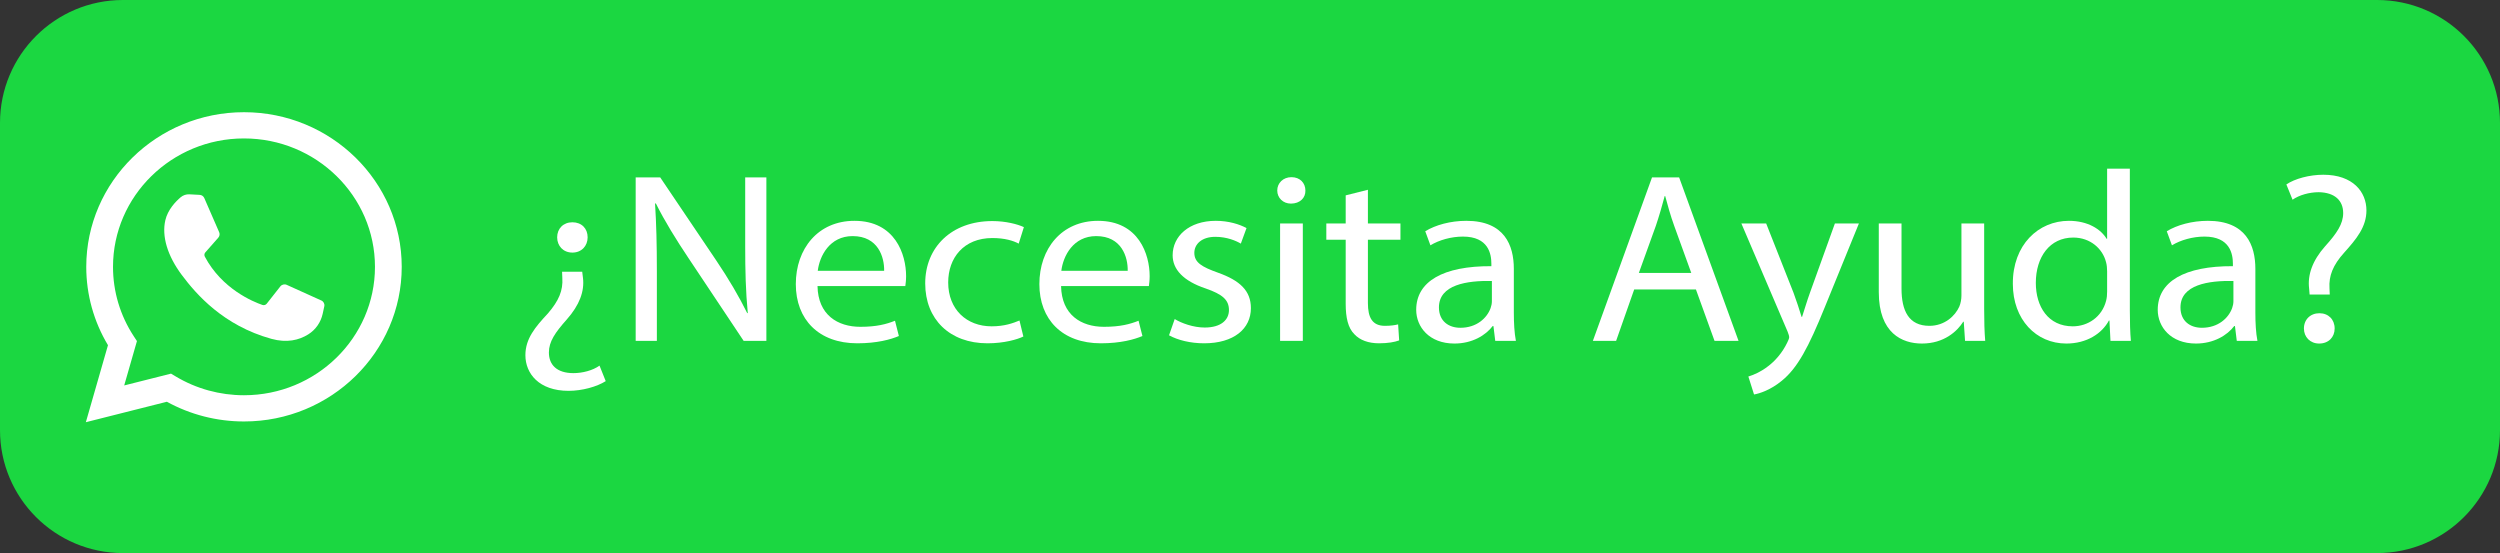 <?xml version="1.0" encoding="utf-8"?>
<!-- Generator: Adobe Illustrator 24.1.3, SVG Export Plug-In . SVG Version: 6.00 Build 0)  -->
<svg version="1.1" id="Capa_1" xmlns="http://www.w3.org/2000/svg" xmlns:xlink="http://www.w3.org/1999/xlink" x="0px" y="0px"
	 width="2060px" height="455.731px" viewBox="0 0 2060 455.731" style="enable-background:new 0 0 2060 455.731;"
	 xml:space="preserve">
<rect x="0" y="0" width="2060" height="455.731" fill="#333333" stroke="none"/>
<style type="text/css">
	.st0{fill:#1BD741;}
	.st1{fill:#FFFFFF;}
</style>
<path class="st0" d="M1958.683,455.731H101.317C45.361,455.731,0,410.37,0,354.414V101.317C0,45.361,45.361,0,101.317,0h1857.365
	C2014.639,0,2060,45.361,2060,101.317v253.097C2060,410.37,2014.639,455.731,1958.683,455.731z"/>
<g>
	<g>
		<path class="st1" d="M70.741,347.898l18.229-63.47c-11.722-19.523-17.894-41.735-17.894-64.554
			c0-70.259,58.306-127.419,129.973-127.419s129.972,57.16,129.972,127.419s-58.305,127.419-129.972,127.419
			c-22.331,0-44.198-5.604-63.542-16.245L70.741,347.898z M140.92,307.868l3.978,2.382c16.866,10.094,36.282,15.43,56.15,15.43
			c59.51,0,107.925-47.464,107.925-105.805s-48.414-105.805-107.925-105.805S93.123,161.533,93.123,219.874
			c0,20.328,5.893,40.069,17.041,57.087l2.679,4.09l-10.497,36.551L140.92,307.868z"/>
		<path class="st1" d="M164.537,160.57l-8.434-0.451c-2.649-0.142-5.247,0.726-7.25,2.431c-4.089,3.481-10.626,10.21-12.634,18.979
			c-2.994,13.075,1.633,29.086,13.61,45.097c11.977,16.011,34.297,41.628,73.764,52.569c12.718,3.526,22.723,1.149,30.442-3.692
			c6.114-3.834,10.328-9.988,11.847-16.944l1.347-6.166c0.428-1.96-0.587-3.948-2.444-4.787l-28.503-12.88
			c-1.85-0.836-4.045-0.307-5.289,1.274l-11.19,14.221c-0.845,1.074-2.292,1.5-3.599,1.05c-7.663-2.64-33.331-13.179-47.416-39.776
			c-0.611-1.154-0.459-2.554,0.407-3.538l10.694-12.128c1.093-1.238,1.369-2.98,0.712-4.485l-12.286-28.18
			C167.663,161.664,166.197,160.658,164.537,160.57z"/>
	</g>
</g>
<g>
	<path class="st1" d="M479.745,223.925l0.639,5.196c1.276,10.791-2.768,22.183-13.408,34.174
		c-9.578,10.791-14.686,18.186-14.686,27.179c0,10.191,6.598,16.986,20.219,16.986c7.449,0,15.962-2.198,21.496-6.195l5.107,12.79
		c-7.236,4.597-19.367,7.994-30.647,7.994c-24.263,0-35.542-14.189-35.542-29.377c0-13.59,8.087-23.183,18.516-34.373
		c9.151-10.593,12.557-18.985,11.919-29.178l-0.213-5.196H479.745z M484.214,195.547c0,6.995-4.895,12.59-12.557,12.59
		s-12.557-5.596-12.557-12.59c0-7.194,5.107-12.391,12.557-12.391C479.319,183.157,484.214,188.353,484.214,195.547z"/>
	<path class="st1" d="M523.798,280.881V146.186h20.219l45.972,68.147c10.642,15.788,18.941,29.977,25.752,43.766l0.426-0.2
		c-1.702-17.986-2.128-34.373-2.128-55.356v-56.356h17.452v134.695h-18.729l-45.545-68.347
		c-10.004-14.988-19.581-30.376-26.817-44.965l-0.638,0.2c1.063,16.987,1.489,33.174,1.489,55.557v57.555H523.798z"/>
	<path class="st1" d="M673.626,235.716c0.426,23.781,16.602,33.574,35.33,33.574c13.408,0,21.496-2.198,28.52-4.996l3.192,12.59
		c-6.598,2.798-17.878,5.995-34.266,5.995c-31.712,0-50.653-19.584-50.653-48.762c0-29.177,18.303-52.159,48.312-52.159
		c33.628,0,42.566,27.778,42.566,45.564c0,3.597-0.426,6.395-0.639,8.193H673.626z M728.536,223.126
		c0.213-11.191-4.895-28.578-25.965-28.578c-18.942,0-27.242,16.388-28.732,28.578H728.536z"/>
	<path class="st1" d="M843.248,277.283c-4.896,2.398-15.749,5.596-29.583,5.596c-31.073,0-51.292-19.784-51.292-49.361
		c0-29.777,21.708-51.36,55.335-51.36c11.067,0,20.857,2.598,25.966,4.996l-4.257,13.589c-4.47-2.398-11.493-4.596-21.709-4.596
		c-23.624,0-36.394,16.387-36.394,36.571c0,22.383,15.324,36.173,35.756,36.173c10.641,0,17.664-2.599,22.985-4.797L843.248,277.283
		z"/>
	<path class="st1" d="M874.32,235.716c0.426,23.781,16.601,33.574,35.33,33.574c13.408,0,21.496-2.198,28.52-4.996l3.192,12.59
		c-6.598,2.798-17.878,5.995-34.266,5.995c-31.712,0-50.653-19.584-50.653-48.762c0-29.177,18.303-52.159,48.312-52.159
		c33.628,0,42.566,27.778,42.566,45.564c0,3.597-0.426,6.395-0.639,8.193H874.32z M929.23,223.126
		c0.213-11.191-4.895-28.578-25.965-28.578c-18.942,0-27.242,16.388-28.732,28.578H929.23z"/>
	<path class="st1" d="M967.962,262.895c5.534,3.397,15.324,6.995,24.688,6.995c13.621,0,20.006-6.396,20.006-14.39
		c0-8.394-5.32-12.989-19.154-17.786c-18.517-6.194-27.242-15.787-27.242-27.378c0-15.588,13.408-28.378,35.542-28.378
		c10.429,0,19.58,2.798,25.327,5.995l-4.683,12.79c-4.044-2.398-11.492-5.596-21.07-5.596c-11.066,0-17.239,5.996-17.239,13.19
		c0,7.994,6.173,11.591,19.581,16.387c17.877,6.395,27.029,14.788,27.029,29.177c0,16.987-14.047,28.978-38.522,28.978
		c-11.28,0-21.709-2.598-28.944-6.595L967.962,262.895z"/>
	<path class="st1" d="M1075.652,156.978c0.213,5.995-4.469,10.792-11.918,10.792c-6.598,0-11.28-4.796-11.28-10.792
		c0-6.195,4.896-10.992,11.706-10.992C1071.184,145.986,1075.652,150.782,1075.652,156.978z M1054.795,280.881v-96.725h18.729
		v96.725H1054.795z"/>
	<path class="st1" d="M1127.155,156.378v27.778h26.816v13.39h-26.816v52.159c0,11.991,3.618,18.785,14.047,18.785
		c4.895,0,8.513-0.6,10.854-1.199l0.852,13.19c-3.618,1.398-9.364,2.397-16.601,2.397c-8.726,0-15.749-2.598-20.219-7.394
		c-5.32-5.196-7.236-13.789-7.236-25.181v-52.759h-15.962v-13.39h15.962v-23.182L1127.155,156.378z"/>
	<path class="st1" d="M1232.078,280.881l-1.49-12.19h-0.639c-5.746,7.594-16.813,14.389-31.498,14.389
		c-20.857,0-31.499-13.789-31.499-27.778c0-23.382,22.134-36.172,61.934-35.972v-1.998c0-7.994-2.342-22.383-23.412-22.383
		c-9.577,0-19.58,2.798-26.816,7.194l-4.256-11.591c8.513-5.196,20.857-8.593,33.84-8.593c31.498,0,39.16,20.184,39.16,39.569
		v36.172c0,8.394,0.426,16.587,1.703,23.182H1232.078z M1229.312,231.52c-20.432-0.4-43.631,2.997-43.631,21.782
		c0,11.392,8.088,16.787,17.665,16.787c13.408,0,21.922-7.993,24.901-16.188c0.639-1.798,1.064-3.797,1.064-5.596V231.52z"/>
	<path class="st1" d="M1346.575,238.514l-14.897,42.367h-19.155l48.738-134.695h22.348l48.95,134.695h-19.793l-15.323-42.367
		H1346.575z M1393.611,224.924l-14.047-38.77c-3.192-8.793-5.321-16.787-7.449-24.581h-0.426c-2.128,7.994-4.47,16.188-7.236,24.381
		l-14.047,38.97H1393.611z"/>
	<path class="st1" d="M1455.33,184.156l22.561,57.155c2.341,6.395,4.895,13.989,6.598,19.785h0.426
		c1.915-5.796,4.044-13.19,6.598-20.185l20.432-56.756h19.793l-28.094,68.946c-13.408,33.174-22.56,50.161-35.329,60.553
		c-9.152,7.594-18.304,10.592-22.986,11.392l-4.682-14.789c4.682-1.398,10.854-4.196,16.388-8.593
		c5.107-3.798,11.493-10.592,15.749-19.585c0.852-1.799,1.49-3.197,1.49-4.197c0-0.999-0.426-2.397-1.277-4.596l-38.097-89.131
		H1455.33z"/>
	<path class="st1" d="M1634.956,254.501c0,9.992,0.213,18.786,0.852,26.38h-16.601l-1.064-15.788h-0.426
		c-4.895,7.794-15.749,17.986-34.053,17.986c-16.175,0-35.542-8.394-35.542-42.367v-56.556h18.729v53.558
		c0,18.386,5.959,30.776,22.985,30.776c12.558,0,21.283-8.193,24.688-15.987c1.064-2.599,1.703-5.796,1.703-8.993v-59.354h18.729
		V254.501z"/>
	<path class="st1" d="M1754.99,138.991V255.9c0,8.593,0.213,18.386,0.852,24.98h-16.813l-0.852-16.787h-0.426
		c-5.746,10.792-18.303,18.985-35.116,18.985c-24.901,0-44.056-19.784-44.056-49.162c-0.213-32.174,21.069-51.959,46.184-51.959
		c15.749,0,26.391,6.995,31.073,14.789h0.426v-57.755H1754.99z M1736.262,223.525c0-2.198-0.213-5.196-0.852-7.394
		c-2.767-11.191-12.982-20.384-27.029-20.384c-19.367,0-30.86,15.988-30.86,37.371c0,19.584,10.216,35.772,30.435,35.772
		c12.557,0,24.05-7.794,27.455-20.984c0.639-2.398,0.852-4.796,0.852-7.594V223.525z"/>
	<path class="st1" d="M1843.1,280.881l-1.49-12.19h-0.639c-5.746,7.594-16.813,14.389-31.498,14.389
		c-20.857,0-31.499-13.789-31.499-27.778c0-23.382,22.134-36.172,61.934-35.972v-1.998c0-7.994-2.342-22.383-23.412-22.383
		c-9.577,0-19.58,2.798-26.816,7.194l-4.256-11.591c8.513-5.196,20.857-8.593,33.84-8.593c31.498,0,39.16,20.184,39.16,39.569
		v36.172c0,8.394,0.426,16.587,1.703,23.182H1843.1z M1840.333,231.52c-20.432-0.4-43.631,2.997-43.631,21.782
		c0,11.392,8.088,16.787,17.665,16.787c13.408,0,21.922-7.993,24.901-16.188c0.639-1.798,1.064-3.797,1.064-5.596V231.52z"/>
	<path class="st1" d="M1903.114,242.71l-0.426-5.195c-1.276-10.792,2.555-22.583,13.195-34.573
		c9.578-10.592,14.898-18.386,14.898-27.378c0-10.192-6.811-16.987-20.219-17.187c-7.662,0-16.175,2.398-21.496,6.195l-5.107-12.59
		c7.023-4.796,19.154-7.994,30.435-7.994c24.476,0,35.542,14.189,35.542,29.377c0,13.589-8.087,23.382-18.303,34.773
		c-9.364,10.392-12.77,19.185-12.132,29.377l0.213,5.195H1903.114z M1898.433,270.688c0-7.394,5.32-12.59,12.77-12.59
		s12.557,5.196,12.557,12.59c0,6.995-4.895,12.391-12.77,12.391C1903.54,283.079,1898.433,277.684,1898.433,270.688z"/>
</g>
</svg>

